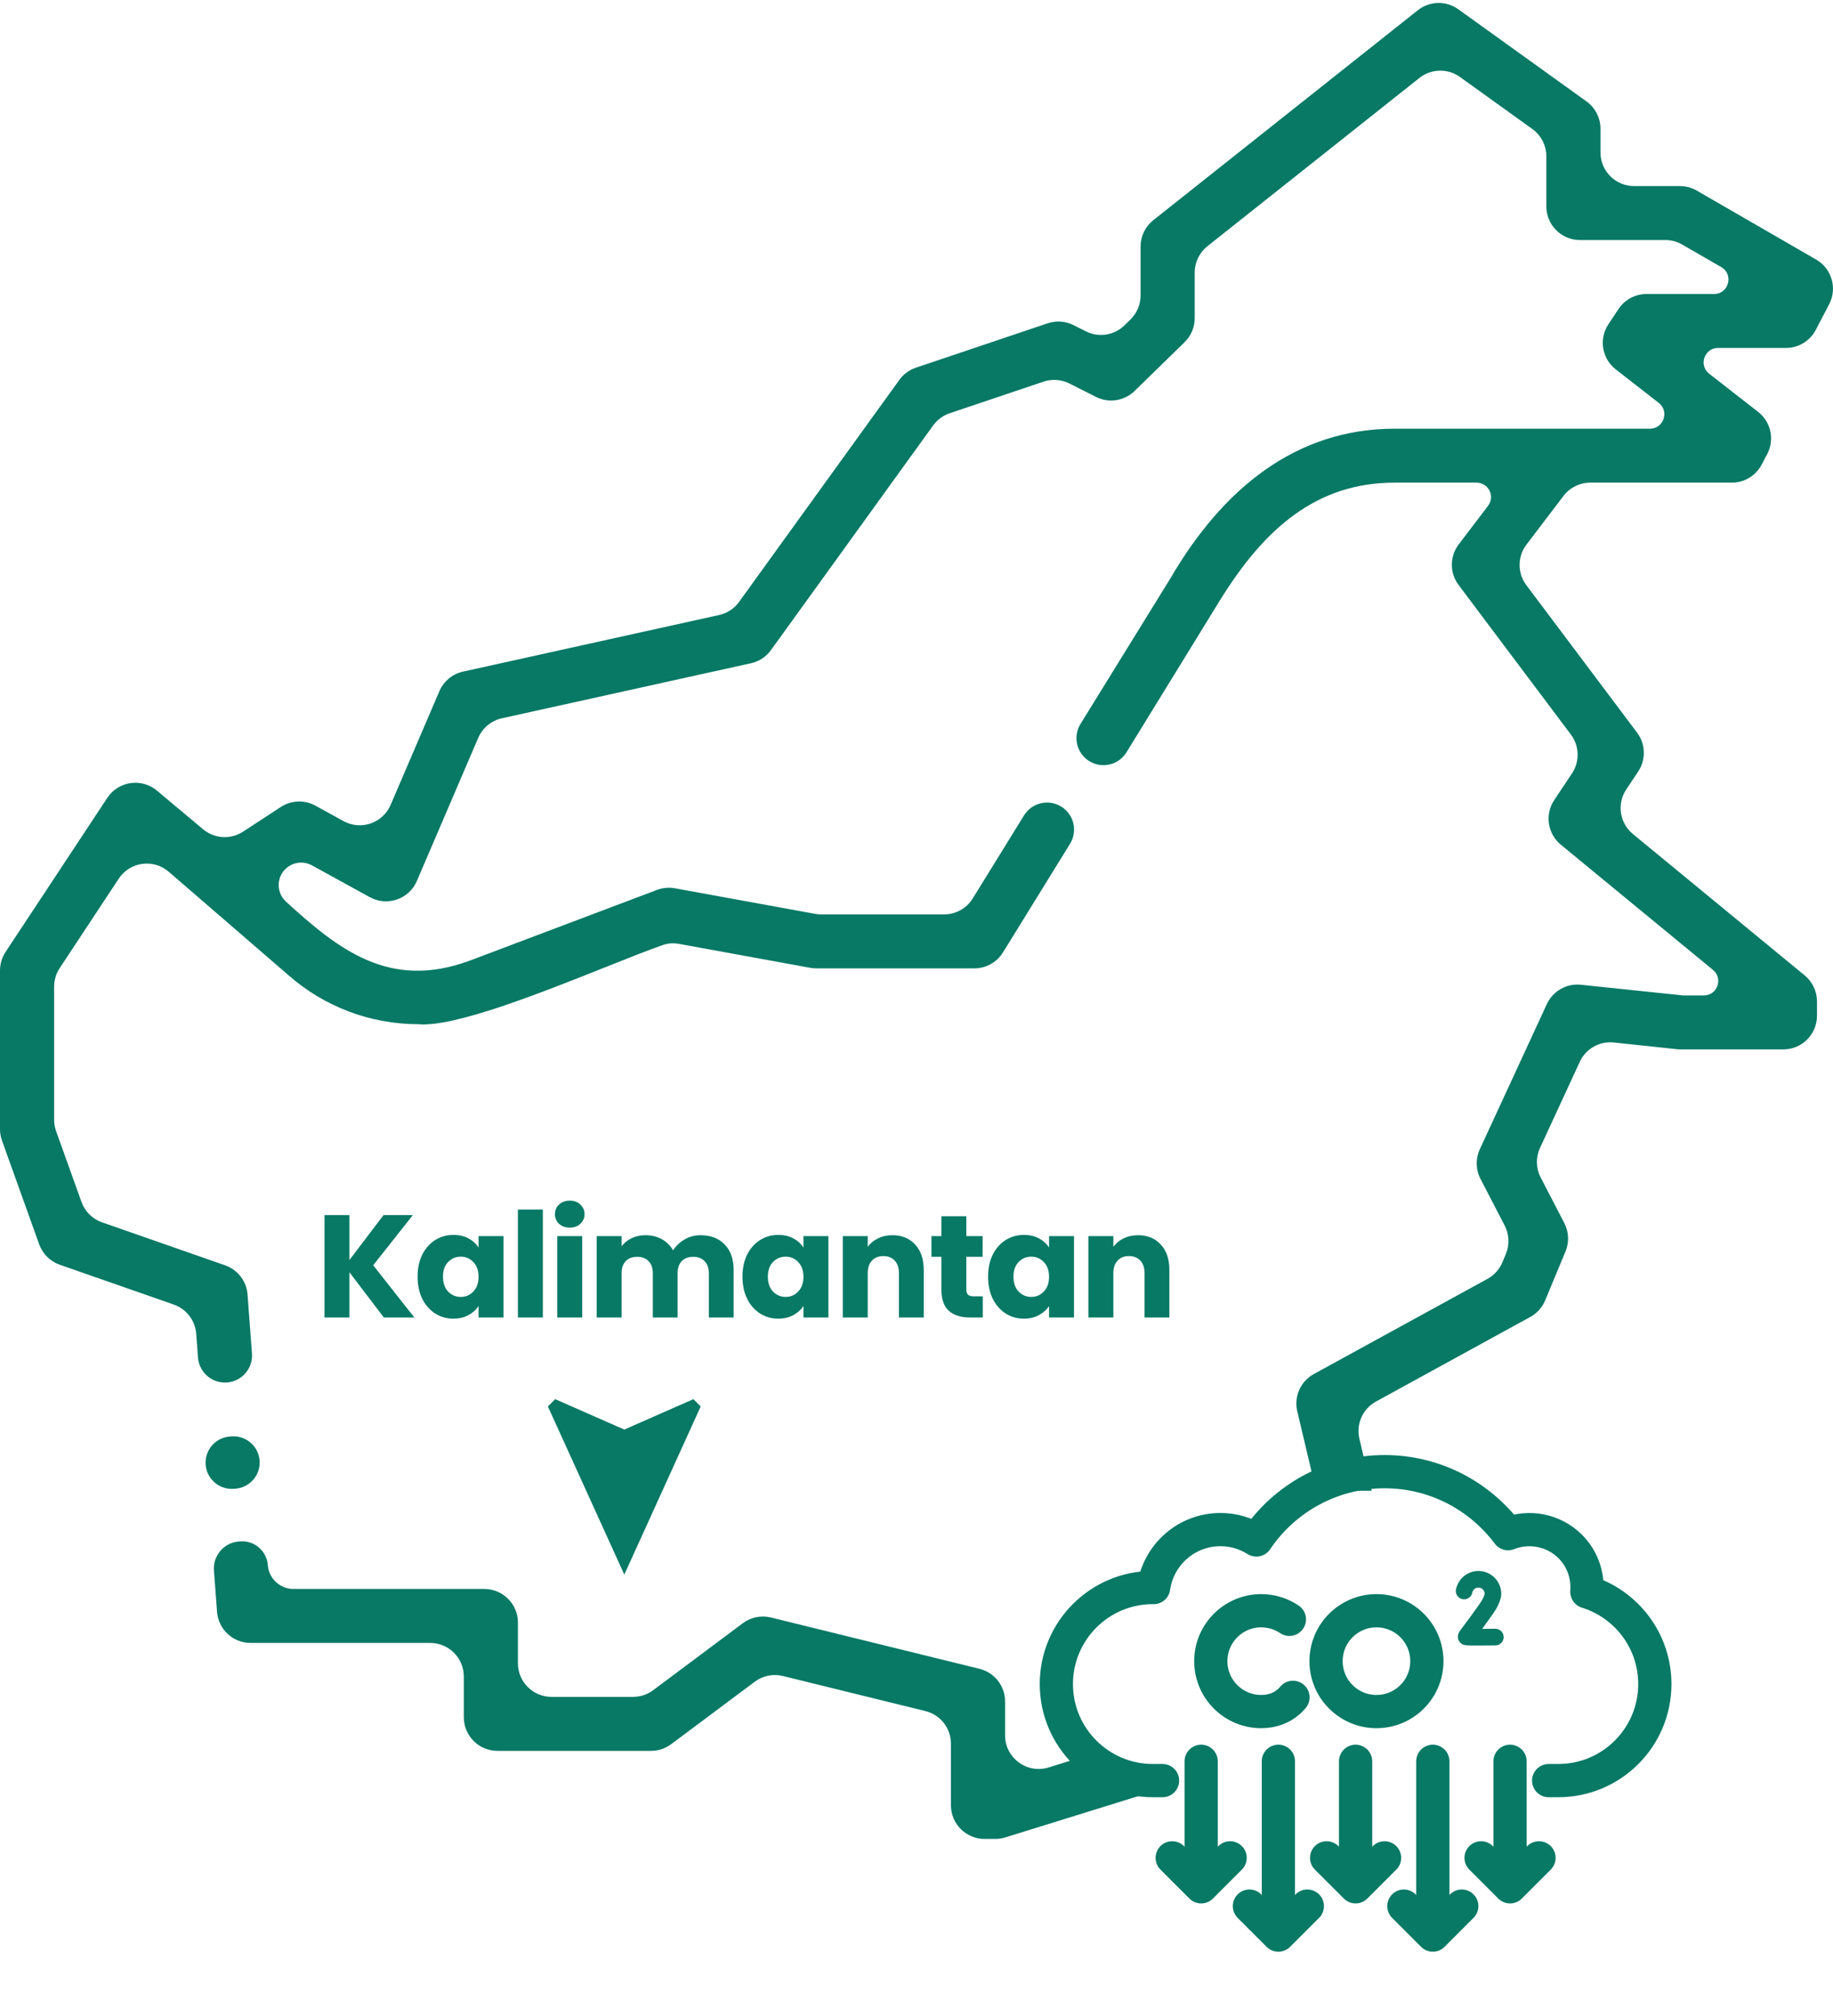 <?xml version="1.0" encoding="UTF-8"?> <svg xmlns="http://www.w3.org/2000/svg" width="331" height="364" viewBox="0 0 331 364" fill="none"><path d="M69.315 237.86L63.099 229.695V237.86H58.594V219.369H63.099V227.482L69.263 219.369H74.557L67.392 228.43L74.821 237.86H69.315ZM75.407 230.485C75.407 228.975 75.688 227.649 76.25 226.507C76.83 225.366 77.611 224.488 78.594 223.873C79.578 223.258 80.675 222.951 81.887 222.951C82.923 222.951 83.828 223.162 84.6 223.583C85.391 224.005 85.996 224.558 86.418 225.243V223.162H90.922V237.86H86.418V235.779C85.979 236.464 85.364 237.017 84.574 237.439C83.801 237.86 82.897 238.071 81.861 238.071C80.667 238.071 79.578 237.764 78.594 237.149C77.611 236.517 76.83 235.63 76.25 234.489C75.688 233.33 75.407 231.995 75.407 230.485ZM86.418 230.511C86.418 229.387 86.102 228.5 85.47 227.851C84.855 227.201 84.1 226.876 83.204 226.876C82.309 226.876 81.545 227.201 80.913 227.851C80.298 228.483 79.991 229.361 79.991 230.485C79.991 231.609 80.298 232.504 80.913 233.172C81.545 233.821 82.309 234.146 83.204 234.146C84.1 234.146 84.855 233.821 85.47 233.172C86.102 232.522 86.418 231.635 86.418 230.511ZM98.027 218.368V237.86H93.522V218.368H98.027ZM102.898 221.634C102.108 221.634 101.458 221.406 100.949 220.949C100.457 220.475 100.211 219.896 100.211 219.211C100.211 218.508 100.457 217.929 100.949 217.472C101.458 216.998 102.108 216.761 102.898 216.761C103.671 216.761 104.303 216.998 104.794 217.472C105.304 217.929 105.558 218.508 105.558 219.211C105.558 219.896 105.304 220.475 104.794 220.949C104.303 221.406 103.671 221.634 102.898 221.634ZM105.137 223.162V237.86H100.633V223.162H105.137ZM126.498 223.004C128.324 223.004 129.773 223.557 130.844 224.663C131.933 225.77 132.477 227.306 132.477 229.273V237.86H127.999V229.879C127.999 228.931 127.744 228.202 127.235 227.693C126.743 227.166 126.059 226.902 125.181 226.902C124.303 226.902 123.609 227.166 123.1 227.693C122.608 228.202 122.362 228.931 122.362 229.879V237.86H117.884V229.879C117.884 228.931 117.629 228.202 117.12 227.693C116.628 227.166 115.944 226.902 115.065 226.902C114.187 226.902 113.494 227.166 112.985 227.693C112.493 228.202 112.247 228.931 112.247 229.879V237.86H107.743V223.162H112.247V225.006C112.704 224.391 113.301 223.908 114.038 223.557C114.776 223.188 115.61 223.004 116.541 223.004C117.647 223.004 118.63 223.241 119.491 223.715C120.369 224.189 121.054 224.865 121.545 225.743C122.055 224.936 122.748 224.277 123.626 223.768C124.504 223.258 125.462 223.004 126.498 223.004ZM134.073 230.485C134.073 228.975 134.354 227.649 134.916 226.507C135.496 225.366 136.277 224.488 137.26 223.873C138.244 223.258 139.341 222.951 140.553 222.951C141.589 222.951 142.494 223.162 143.266 223.583C144.057 224.005 144.662 224.558 145.084 225.243V223.162H149.588V237.86H145.084V235.779C144.645 236.464 144.03 237.017 143.24 237.439C142.467 237.86 141.563 238.071 140.527 238.071C139.333 238.071 138.244 237.764 137.26 237.149C136.277 236.517 135.496 235.63 134.916 234.489C134.354 233.33 134.073 231.995 134.073 230.485ZM145.084 230.511C145.084 229.387 144.768 228.5 144.136 227.851C143.521 227.201 142.766 226.876 141.87 226.876C140.975 226.876 140.211 227.201 139.579 227.851C138.964 228.483 138.657 229.361 138.657 230.485C138.657 231.609 138.964 232.504 139.579 233.172C140.211 233.821 140.975 234.146 141.87 234.146C142.766 234.146 143.521 233.821 144.136 233.172C144.768 232.522 145.084 231.635 145.084 230.511ZM161.144 223.004C162.865 223.004 164.235 223.566 165.254 224.69C166.29 225.796 166.808 227.324 166.808 229.273V237.86H162.33V229.879C162.33 228.896 162.075 228.132 161.566 227.587C161.057 227.043 160.372 226.771 159.511 226.771C158.651 226.771 157.966 227.043 157.457 227.587C156.947 228.132 156.693 228.896 156.693 229.879V237.86H152.188V223.162H156.693V225.111C157.149 224.461 157.764 223.952 158.537 223.583C159.309 223.197 160.179 223.004 161.144 223.004ZM177.472 234.041V237.86H175.18C173.547 237.86 172.273 237.465 171.36 236.675C170.447 235.867 169.991 234.559 169.991 232.75V226.902H168.199V223.162H169.991V219.579H174.495V223.162H177.445V226.902H174.495V232.803C174.495 233.242 174.6 233.558 174.811 233.751C175.022 233.944 175.373 234.041 175.865 234.041H177.472ZM178.426 230.485C178.426 228.975 178.707 227.649 179.269 226.507C179.849 225.366 180.63 224.488 181.614 223.873C182.597 223.258 183.695 222.951 184.906 222.951C185.942 222.951 186.847 223.162 187.619 223.583C188.41 224.005 189.016 224.558 189.437 225.243V223.162H193.941V237.86H189.437V235.779C188.998 236.464 188.383 237.017 187.593 237.439C186.82 237.86 185.916 238.071 184.88 238.071C183.686 238.071 182.597 237.764 181.614 237.149C180.63 236.517 179.849 235.63 179.269 234.489C178.707 233.33 178.426 231.995 178.426 230.485ZM189.437 230.511C189.437 229.387 189.121 228.5 188.489 227.851C187.874 227.201 187.119 226.876 186.223 226.876C185.328 226.876 184.564 227.201 183.932 227.851C183.317 228.483 183.01 229.361 183.01 230.485C183.01 231.609 183.317 232.504 183.932 233.172C184.564 233.821 185.328 234.146 186.223 234.146C187.119 234.146 187.874 233.821 188.489 233.172C189.121 232.522 189.437 231.635 189.437 230.511ZM205.498 223.004C207.219 223.004 208.588 223.566 209.607 224.69C210.643 225.796 211.161 227.324 211.161 229.273V237.86H206.683V229.879C206.683 228.896 206.428 228.132 205.919 227.587C205.41 227.043 204.725 226.771 203.864 226.771C203.004 226.771 202.319 227.043 201.81 227.587C201.301 228.132 201.046 228.896 201.046 229.879V237.86H196.542V223.162H201.046V225.111C201.503 224.461 202.117 223.952 202.89 223.583C203.663 223.197 204.532 223.004 205.498 223.004Z" fill="#077965"></path><path d="M220.667 97.872L185.583 154.528L220.667 97.872Z" fill="#077965"></path><path d="M37.136 264.419C36.942 261.812 38.898 259.542 41.505 259.348L41.81 259.326C44.417 259.132 46.687 261.089 46.88 263.695C47.074 266.302 45.117 268.572 42.511 268.766L42.206 268.788C39.599 268.982 37.329 267.026 37.136 264.419Z" fill="#077965"></path><path d="M100.256 252.605L112.735 258.093L125.213 252.605L126.531 253.923L112.735 284.276L98.938 253.923L100.256 252.605Z" fill="#077965"></path><mask id="mask0_4228_12239" style="mask-type:luminance" maskUnits="userSpaceOnUse" x="176" y="251" width="135" height="113"><path d="M176.5 251.859H310.305V363.192H176.5V251.859Z" fill="white"></path></mask><g mask="url(#mask0_4228_12239)"><path d="M232.837 292.356C231.384 291.375 229.633 290.802 227.748 290.802C222.72 290.802 218.645 294.877 218.645 299.904C218.645 304.931 222.72 309.007 227.748 309.007C229.789 309.007 231.469 308.334 232.743 307.199C233.007 306.965 233.254 306.71 233.482 306.437" stroke="#077965" stroke-width="6" stroke-miterlimit="10" stroke-linecap="round" stroke-linejoin="round"></path><path d="M270.028 295.557C270.028 295.557 265.037 295.62 264.801 295.541C264.564 295.462 265.18 295.046 268.452 290.371C269.063 289.497 269.399 288.761 269.542 288.144L269.593 287.747C269.593 286.297 268.418 285.122 266.968 285.122C265.692 285.122 264.63 286.032 264.393 287.238" stroke="#077965" stroke-width="3" stroke-miterlimit="10" stroke-linecap="round" stroke-linejoin="round"></path><path d="M257.662 299.904C257.662 304.931 253.587 309.007 248.56 309.007C243.532 309.007 239.457 304.931 239.457 299.904C239.457 294.877 243.532 290.802 248.56 290.802C253.587 290.802 257.662 294.877 257.662 299.904Z" stroke="#077965" stroke-width="6" stroke-miterlimit="10" stroke-linecap="round" stroke-linejoin="round"></path><path d="M279.653 321.47H281.396C291.023 321.47 298.827 313.666 298.827 304.039C298.827 296.207 293.661 289.583 286.551 287.385C286.769 284.455 285.803 281.454 283.562 279.213C280.524 276.175 276.083 275.405 272.325 276.888C267.238 270.102 259.155 265.692 250.021 265.692C240.377 265.692 231.879 270.587 226.87 278.027C224.991 276.845 222.773 276.15 220.388 276.15C214.241 276.15 209.169 280.701 208.324 286.615C208.278 286.615 208.233 286.609 208.187 286.609C198.56 286.609 190.756 294.413 190.756 304.039C190.756 313.666 198.56 321.47 208.187 321.47H209.93" stroke="#077965" stroke-width="6" stroke-miterlimit="10" stroke-linecap="round" stroke-linejoin="round"></path><path d="M216.902 317.984V338.901" stroke="#077965" stroke-width="6" stroke-miterlimit="10" stroke-linecap="round" stroke-linejoin="round"></path><path d="M211.673 335.415L216.902 340.644L222.131 335.415" stroke="#077965" stroke-width="6" stroke-miterlimit="10" stroke-linecap="round" stroke-linejoin="round"></path><path d="M230.847 317.984V347.616" stroke="#077965" stroke-width="6" stroke-miterlimit="10" stroke-linecap="round" stroke-linejoin="round"></path><path d="M225.618 344.13L230.847 349.359L236.076 344.13" stroke="#077965" stroke-width="6" stroke-miterlimit="10" stroke-linecap="round" stroke-linejoin="round"></path><path d="M244.792 317.984V338.901" stroke="#077965" stroke-width="6" stroke-miterlimit="10" stroke-linecap="round" stroke-linejoin="round"></path><path d="M239.562 335.415L244.791 340.644L250.021 335.415" stroke="#077965" stroke-width="6" stroke-miterlimit="10" stroke-linecap="round" stroke-linejoin="round"></path><path d="M272.681 317.984V338.901" stroke="#077965" stroke-width="6" stroke-miterlimit="10" stroke-linecap="round" stroke-linejoin="round"></path><path d="M267.452 335.415L272.681 340.644L277.91 335.415" stroke="#077965" stroke-width="6" stroke-miterlimit="10" stroke-linecap="round" stroke-linejoin="round"></path><path d="M258.736 317.984V347.616" stroke="#077965" stroke-width="6" stroke-miterlimit="10" stroke-linecap="round" stroke-linejoin="round"></path><path d="M253.507 344.13L258.736 349.359L263.965 344.13" stroke="#077965" stroke-width="6" stroke-miterlimit="10" stroke-linecap="round" stroke-linejoin="round"></path></g><path fill-rule="evenodd" clip-rule="evenodd" d="M295.624 132.277C297.169 134.335 297.249 137.143 295.823 139.286L293.668 142.523C291.942 145.116 292.459 148.595 294.865 150.574L325.894 176.104C327.295 177.257 328.107 178.977 328.107 180.791V183.387C328.107 186.74 325.389 189.458 322.037 189.458H303.161L291.425 188.21C288.838 187.935 286.363 189.339 285.273 191.701L278.093 207.245C277.307 208.948 277.351 210.918 278.214 212.583L282.48 220.816C283.305 222.408 283.384 224.283 282.696 225.938L279.026 234.768C278.496 236.043 277.548 237.099 276.338 237.762L248.467 253.037C246.071 254.351 244.848 257.102 245.478 259.76L247.7 269.139H237.657L234.258 254.793C233.628 252.135 234.852 249.383 237.247 248.07L268.621 230.876C269.831 230.212 270.779 229.156 271.309 227.882L271.928 226.39C272.617 224.735 272.538 222.86 271.713 221.268L267.34 212.83C266.478 211.164 266.433 209.194 267.219 207.491L279.327 181.278C280.417 178.92 282.886 177.516 285.47 177.786L303.928 179.717H307.674C310.115 179.717 311.212 176.658 309.326 175.107L281.853 152.503C279.447 150.524 278.931 147.045 280.657 144.452L283.869 139.625C285.295 137.483 285.215 134.674 283.67 132.616L263.389 105.609C261.759 103.438 261.768 100.45 263.411 98.289L268.714 91.316C270.016 89.603 268.794 87.139 266.643 87.139H251.829C237.832 87.139 228.37 95.287 220.242 108.464L203.418 135.822C202.008 138.115 199.007 138.832 196.712 137.424C194.411 136.013 193.694 133 195.113 130.704L211.328 104.45C220.732 88.311 233.955 77.397 251.829 77.397H297.94C300.416 77.397 301.492 74.266 299.539 72.744L291.768 66.686C289.264 64.735 288.687 61.183 290.444 58.539L292.271 55.789C293.396 54.096 295.294 53.079 297.327 53.079H309.519C312.181 53.079 313.125 49.555 310.82 48.224L303.766 44.151C302.843 43.618 301.796 43.337 300.731 43.337H285.306C281.953 43.337 279.235 40.619 279.235 37.267V28.223C279.235 26.268 278.295 24.434 276.708 23.293L263.634 13.896C261.43 12.313 258.443 12.384 256.318 14.071L218.035 44.449C216.584 45.6 215.738 47.351 215.738 49.204V57.438C215.738 59.073 215.078 60.64 213.907 61.782L204.889 70.583C203.034 72.394 200.233 72.826 197.917 71.659L193.108 69.235C191.659 68.505 189.977 68.385 188.439 68.903L171.493 74.608C170.293 75.012 169.249 75.781 168.508 76.808L139.219 117.368C138.347 118.576 137.062 119.42 135.607 119.742L90.628 129.679C88.718 130.101 87.129 131.417 86.358 133.214L75.278 159.048C73.865 162.343 69.918 163.702 66.775 161.974L56.326 156.231C55.016 155.511 53.415 155.572 52.163 156.389C49.949 157.836 49.685 160.994 51.639 162.777C61.166 171.473 70.314 178.734 84.691 173.486L118.643 160.663C119.675 160.274 120.793 160.172 121.877 160.37L147.188 164.986C147.547 165.051 147.912 165.084 148.277 165.084H170.491C172.596 165.084 174.55 163.994 175.656 162.204L184.917 147.209C186.331 144.92 189.331 144.206 191.624 145.613C193.928 147.026 194.645 150.041 193.225 152.34L181.116 171.945C180.011 173.736 178.056 174.826 175.952 174.826H147.39C147.024 174.826 146.66 174.793 146.301 174.727L122.601 170.405C121.64 170.23 120.662 170.28 119.739 170.6C117.13 171.503 113.488 172.955 109.371 174.597C97.619 179.282 82.001 185.508 75.531 184.907C66.995 184.908 58.609 181.831 51.983 175.973L30.475 157.388C27.704 154.994 23.459 155.58 21.441 158.636L10.778 174.783C10.123 175.775 9.773 176.938 9.773 178.128V202.17C9.773 202.868 9.894 203.561 10.13 204.219L14.713 216.998C15.331 218.722 16.696 220.075 18.425 220.679L40.649 228.44C42.929 229.236 44.52 231.309 44.701 233.717L45.498 244.355C45.7 247.047 43.68 249.393 40.988 249.594C38.297 249.794 35.953 247.776 35.752 245.086L35.431 240.802C35.25 238.393 33.659 236.321 31.379 235.525L10.792 228.336C9.062 227.732 7.698 226.379 7.079 224.654L0.356 205.908C0.121 205.25 0 204.557 0 203.859V175.21C0 174.021 0.349 172.857 1.005 171.865L19.376 144.046C21.373 141.021 25.559 140.41 28.338 142.736L36.679 149.718C38.728 151.433 41.658 151.607 43.896 150.145L50.711 145.691C52.589 144.464 54.99 144.373 56.956 145.453L62.035 148.245C65.177 149.972 69.124 148.613 70.537 145.318L79.343 124.787C80.114 122.99 81.703 121.674 83.612 121.252L129.852 111.036C131.306 110.715 132.592 109.87 133.464 108.663L162.408 68.58C163.149 67.554 164.192 66.785 165.392 66.381L189.194 58.367C190.732 57.849 192.414 57.969 193.863 58.7L196.081 59.818C198.397 60.985 201.198 60.552 203.053 58.742L204.134 57.687C205.304 56.545 205.964 54.978 205.964 53.343V44.508C205.964 42.656 206.81 40.904 208.261 39.753L256.026 1.85C258.151 0.164 261.138 0.093 263.342 1.676L286.483 18.307C288.069 19.448 289.01 21.282 289.01 23.237V27.524C289.01 30.877 291.728 33.595 295.081 33.595H303.358C304.424 33.595 305.471 33.875 306.394 34.408L327.961 46.863C330.778 48.489 331.812 52.047 330.306 54.93L327.888 59.56C326.841 61.563 324.768 62.819 322.507 62.819H310.242C307.766 62.819 306.69 65.951 308.642 67.473L317.48 74.362C319.8 76.17 320.49 79.38 319.117 81.982L318.106 83.9C317.055 85.892 314.988 87.138 312.736 87.138H287.163C285.267 87.138 283.479 88.025 282.331 89.534L275.646 98.325C274.003 100.485 273.994 103.474 275.624 105.644L295.624 132.277ZM199.344 315.995L189.364 319.093C185.457 320.306 181.494 317.386 181.494 313.296V307.181C181.494 304.387 179.587 301.954 176.874 301.286L139.218 292.023C137.454 291.589 135.589 291.968 134.135 293.055L117.949 305.147C116.9 305.931 115.626 306.354 114.316 306.354H99.597C96.244 306.354 93.526 303.637 93.526 300.284V292.942C93.526 289.589 90.808 286.871 87.456 286.871H53C50.567 286.871 48.545 284.996 48.363 282.569C48.171 280.009 45.941 278.089 43.381 278.28L43.144 278.298C40.452 278.499 38.433 280.844 38.634 283.537L39.194 290.996C39.431 294.164 42.07 296.613 45.247 296.613H77.682C81.035 296.613 83.753 299.331 83.753 302.683V310.026C83.753 313.378 86.471 316.096 89.823 316.096H117.573C118.883 316.096 120.157 315.672 121.207 314.888L136.291 303.619C137.745 302.532 139.61 302.153 141.374 302.587L167.1 308.915C169.813 309.583 171.72 312.016 171.72 314.81V325.93C171.72 329.282 174.438 332 177.79 332H179.73C180.34 332 180.946 331.908 181.529 331.727L208.794 323.265L199.344 315.995Z" fill="#077965"></path></svg> 